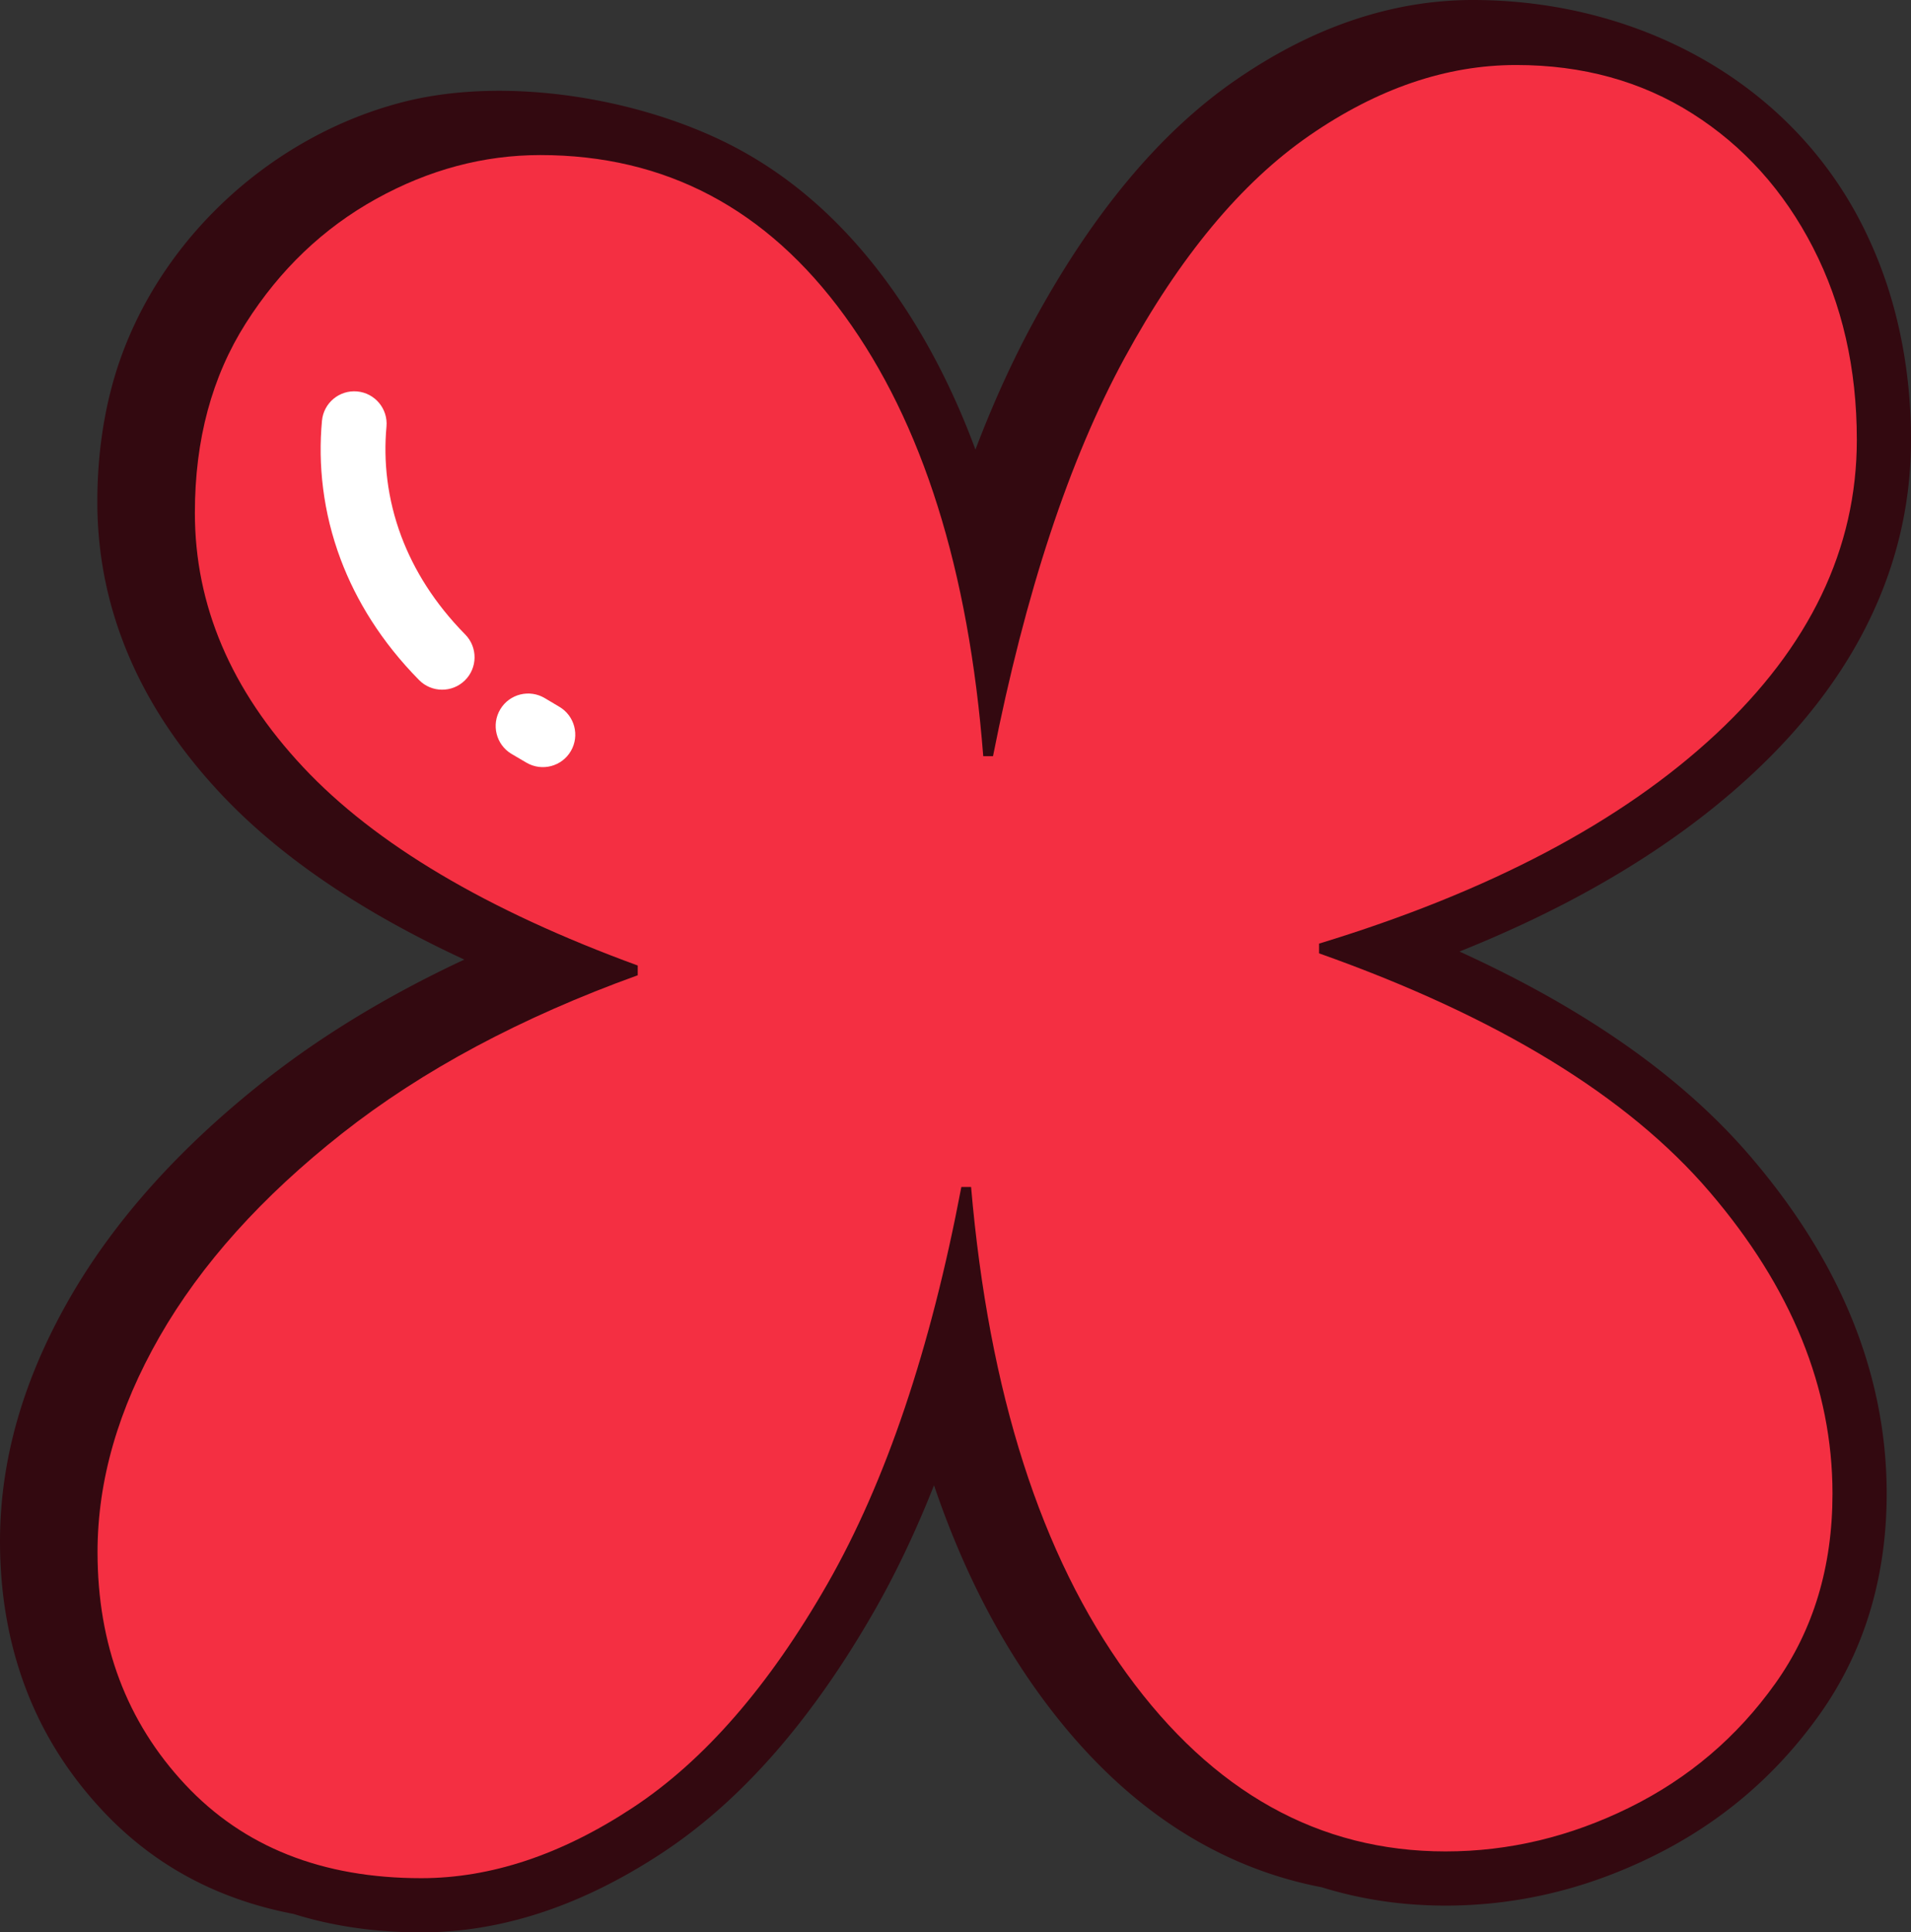 <svg xmlns="http://www.w3.org/2000/svg" shape-rendering="geometricPrecision" text-rendering="geometricPrecision" image-rendering="optimizeQuality" fill-rule="evenodd" clip-rule="evenodd" viewBox="0 0 506 511.565"><rect x="0" y="0" width="506" height="511.565" fill="#333333" stroke="none"/><g fill-rule="nonzero"><path fill="#330910" d="M77.694 506.673c-6.358-1.211-12.422-2.954-18.194-5.244-12.382-4.91-23.182-12.296-32.38-22.137-9.069-9.697-15.865-20.536-20.367-32.493C2.255 434.864 0 421.931 0 408.017c0-21.429 6.115-42.806 18.341-64.145 5.964-10.413 13.337-20.51 22.084-30.246 8.601-9.577 18.546-18.814 29.822-27.697 11.181-8.8 23.737-16.936 37.663-24.383 4.853-2.598 9.867-5.1 15.037-7.511-8.978-4.164-17.301-8.514-24.956-13.05-15.925-9.438-29.141-19.76-39.619-30.95-10.725-11.45-18.809-23.572-24.248-36.34-5.565-13.063-8.349-26.673-8.349-40.799 0-10.877 1.301-21.134 3.89-30.758 9.711-36.089 40.174-65.282 76.111-74.879 27.723-7.439 64.067-1.358 88.919 11.757 15.4 8.137 28.923 20.194 40.529 36.154 9.256 12.725 16.945 27.345 23.056 43.848 4.68-12.292 9.819-23.589 15.414-33.873 7.724-14.208 15.991-26.608 24.764-37.168 9.013-10.852 18.563-19.764 28.629-26.712 10.141-7.009 20.397-12.283 30.75-15.809C368.493 1.822 379.21 0 389.975 0c42.702 0 83.154 20.783 102.801 58.98 4.402 8.574 7.724 17.725 9.927 27.423 2.195 9.633 3.297 19.651 3.297 30.03 0 16.472-3.604 32.224-10.8 47.239-7.03 14.672-17.426 28.412-31.162 41.202-13.379 12.452-29.396 23.607-48.024 33.434-9.177 4.84-19.031 9.373-29.561 13.597 11.428 5.209 21.946 10.743 31.552 16.611 18.519 11.302 33.703 23.88 45.535 37.702 11.879 13.879 20.822 28.186 26.82 42.911 6.133 15.063 9.199 30.502 9.199 46.293 0 11.013-1.475 21.404-4.406 31.145a93.48 93.48 0 01-13.428 27.401c-5.751 8.076-12.308 15.241-19.642 21.477-7.326 6.22-15.44 11.533-24.336 15.922-8.878 4.376-17.873 7.655-26.955 9.815a120.493 120.493 0 01-28.025 3.296c-11.433 0-22.358-1.622-32.767-4.849-11.185-2.142-21.811-6.016-31.886-11.628-15.947-8.891-30.225-22.019-42.824-39.371-11.476-15.8-20.805-34.289-27.978-55.432-4.784 12.1-10.036 23.168-15.757 33.178-8.149 14.256-16.858 26.712-26.109 37.351-9.42 10.838-19.443 19.759-30.03 26.742-21.333 14.061-42.637 21.096-63.897 21.096-12.153 0-23.429-1.64-33.825-4.892z"/><path fill="#F42F42" d="M111.519 497.216c-26.203 0-47.04-8.269-62.501-24.807-15.462-16.538-23.193-37.047-23.193-61.527 0-18.901 5.476-37.905 16.429-57.025 10.953-19.112 27.062-37.047 48.32-53.796 21.265-16.749 47.359-30.712 78.283-41.876v-2.582C128.915 241 99.381 223.495 80.268 203.095c-19.113-20.407-28.669-42.843-28.669-67.331 0-19.331 4.509-36.08 13.528-50.254 9.017-14.174 20.508-25.127 34.472-32.858 13.956-7.731 28.458-11.6 43.491-11.6 33.068 0 59.919 14.175 80.537 42.524 20.618 28.349 32.858 67.221 36.72 116.617h2.582c8.589-43.382 20.189-78.494 34.792-105.345 14.604-26.843 30.924-46.494 48.967-58.952 18.036-12.458 36.291-18.684 54.764-18.684 17.614 0 33.185 4.299 46.712 12.888 13.527 8.589 24.16 20.399 31.891 35.439 7.731 15.033 11.6 32 11.6 50.894 0 28.779-12.459 54.771-37.367 77.964-24.917 23.192-59.92 41.665-105.025 55.41v2.574c47.25 16.757 81.723 37.804 103.41 63.142 21.695 25.345 32.538 51.978 32.538 79.898 0 19.323-5.047 36.079-15.141 50.254-10.095 14.174-22.982 25.127-38.655 32.858-15.68 7.73-31.898 11.6-48.647 11.6-33.505 0-61.636-15.68-84.407-47.04-22.763-31.353-36.509-74.305-41.236-128.857h-2.574c-8.16 42.952-19.971 77.963-35.433 105.024-15.469 27.055-32.647 46.815-51.548 59.273-18.902 12.458-37.586 18.683-56.051 18.683z"/><path fill="#fff" d="M148.041 187.071c4.103 2.372 5.499 7.628 3.127 11.731-2.373 4.103-7.629 5.499-11.732 3.127l-4.033-2.368c-4.064-2.446-5.374-7.737-2.928-11.801 2.446-4.064 7.738-5.374 11.801-2.927l3.765 2.238zm-24.847-19.088c3.322 3.378 3.279 8.817-.1 12.139-3.379 3.323-8.817 3.279-12.139-.099-9.95-10.101-16.633-20.996-20.74-31.899-4.74-12.608-6.033-25.238-4.962-36.731.425-4.714 4.598-8.192 9.312-7.768 4.714.426 8.193 4.598 7.768 9.312-.846 9.086.182 19.105 3.955 29.132 3.313 8.796 8.757 17.643 16.906 25.914z"/></g></svg>